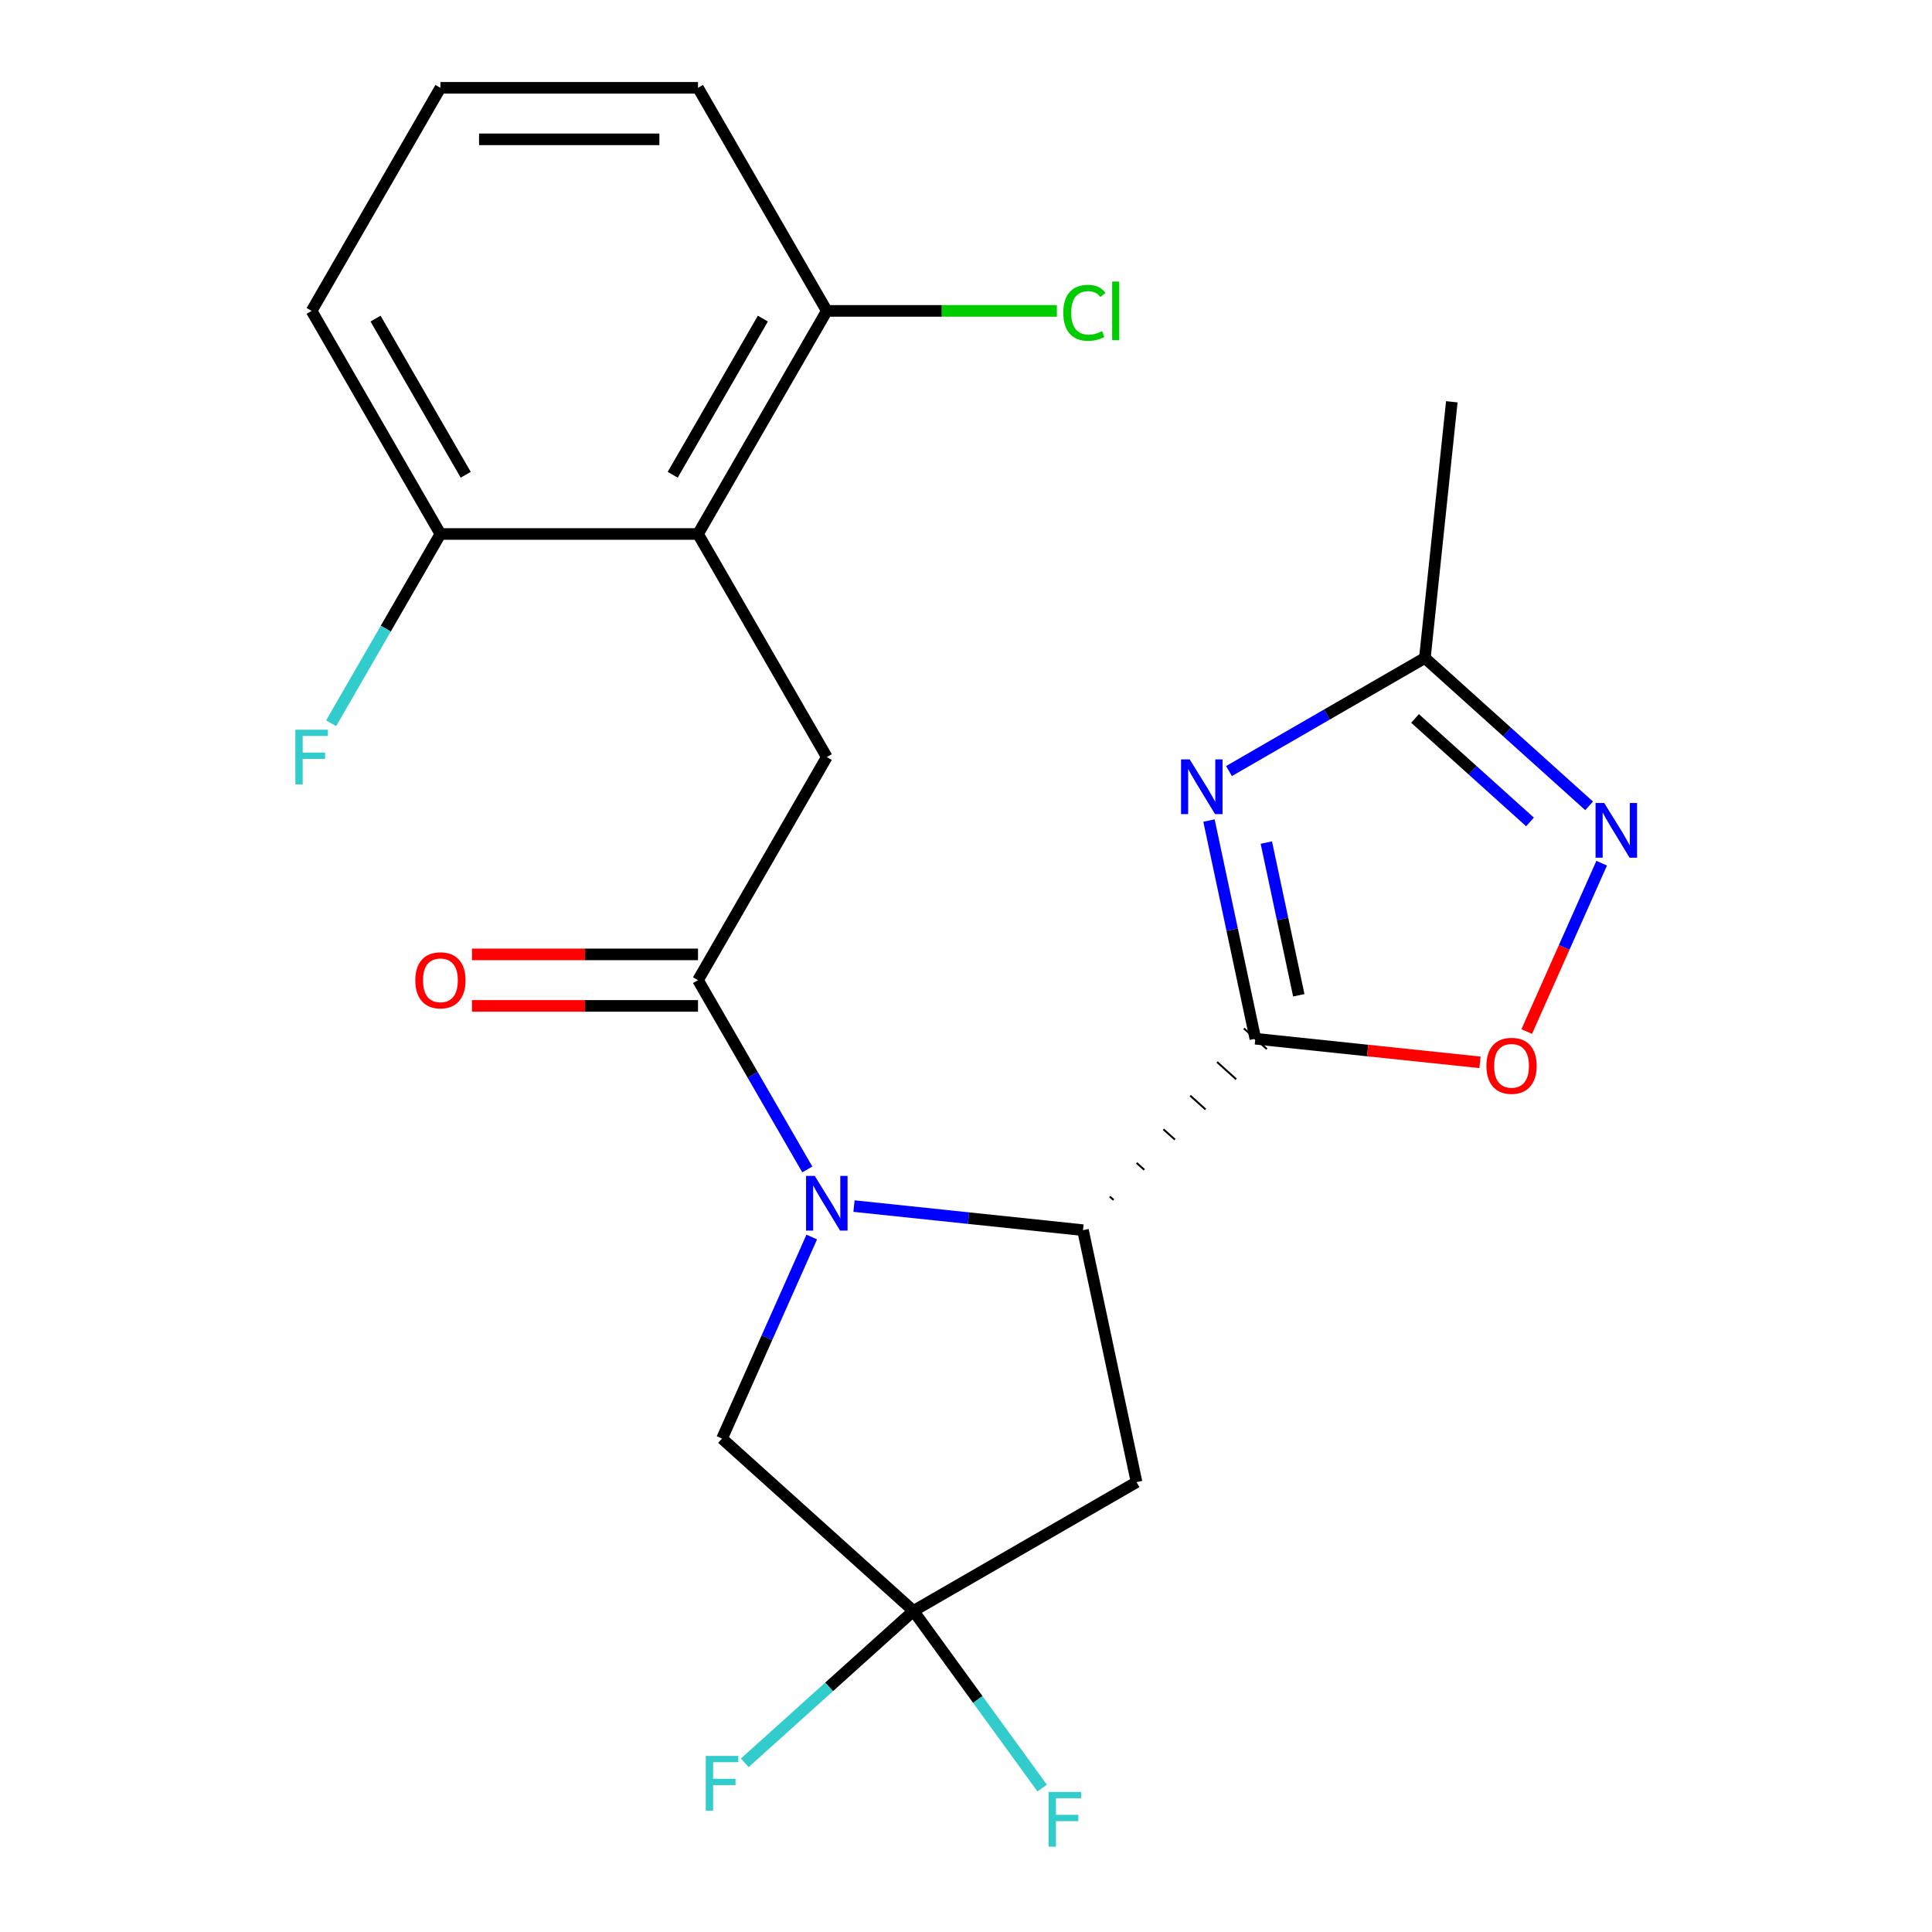 <?xml version='1.0' encoding='iso-8859-1'?>
<svg version='1.1' baseProfile='full'
              xmlns='http://www.w3.org/2000/svg'
                      xmlns:rdkit='http://www.rdkit.org/xml'
                      xmlns:xlink='http://www.w3.org/1999/xlink'
                  xml:space='preserve'
width='1000px' height='1000px' viewBox='0 0 1000 1000'>
<!-- END OF HEADER -->
<rect style='opacity:1.0;fill:#FFFFFF;stroke:none' width='1000' height='1000' x='0' y='0'> </rect>
<path class='bond-1' d='M 649.768,537.644 L 637.767,481.182' style='fill:none;fill-rule:evenodd;stroke:#000000;stroke-width:6px;stroke-linecap:butt;stroke-linejoin:miter;stroke-opacity:1' />
<path class='bond-1' d='M 637.767,481.182 L 625.766,424.721' style='fill:none;fill-rule:evenodd;stroke:#0000FF;stroke-width:6px;stroke-linecap:butt;stroke-linejoin:miter;stroke-opacity:1' />
<path class='bond-1' d='M 672.251,515.161 L 663.85,475.638' style='fill:none;fill-rule:evenodd;stroke:#000000;stroke-width:6px;stroke-linecap:butt;stroke-linejoin:miter;stroke-opacity:1' />
<path class='bond-1' d='M 663.85,475.638 L 655.449,436.115' style='fill:none;fill-rule:evenodd;stroke:#0000FF;stroke-width:6px;stroke-linecap:butt;stroke-linejoin:miter;stroke-opacity:1' />
<path class='bond-2' d='M 576.413,621.106 L 574.431,619.321' style='fill:none;fill-rule:evenodd;stroke:#000000;stroke-width:1.0px;stroke-linecap:butt;stroke-linejoin:miter;stroke-opacity:1' />
<path class='bond-2' d='M 592.273,605.484 L 588.31,601.915' style='fill:none;fill-rule:evenodd;stroke:#000000;stroke-width:1.0px;stroke-linecap:butt;stroke-linejoin:miter;stroke-opacity:1' />
<path class='bond-2' d='M 608.133,589.862 L 602.188,584.509' style='fill:none;fill-rule:evenodd;stroke:#000000;stroke-width:1.0px;stroke-linecap:butt;stroke-linejoin:miter;stroke-opacity:1' />
<path class='bond-2' d='M 623.993,574.24 L 616.066,567.103' style='fill:none;fill-rule:evenodd;stroke:#000000;stroke-width:1.0px;stroke-linecap:butt;stroke-linejoin:miter;stroke-opacity:1' />
<path class='bond-2' d='M 639.853,558.619 L 629.945,549.697' style='fill:none;fill-rule:evenodd;stroke:#000000;stroke-width:1.0px;stroke-linecap:butt;stroke-linejoin:miter;stroke-opacity:1' />
<path class='bond-2' d='M 655.713,542.997 L 643.823,532.291' style='fill:none;fill-rule:evenodd;stroke:#000000;stroke-width:1.0px;stroke-linecap:butt;stroke-linejoin:miter;stroke-opacity:1' />
<path class='bond-4' d='M 649.768,537.644 L 707.901,543.754' style='fill:none;fill-rule:evenodd;stroke:#000000;stroke-width:6px;stroke-linecap:butt;stroke-linejoin:miter;stroke-opacity:1' />
<path class='bond-4' d='M 707.901,543.754 L 766.035,549.864' style='fill:none;fill-rule:evenodd;stroke:#FF0000;stroke-width:6px;stroke-linecap:butt;stroke-linejoin:miter;stroke-opacity:1' />
<path class='bond-0' d='M 442.027,624.27 L 501.29,630.499' style='fill:none;fill-rule:evenodd;stroke:#0000FF;stroke-width:6px;stroke-linecap:butt;stroke-linejoin:miter;stroke-opacity:1' />
<path class='bond-0' d='M 501.29,630.499 L 560.553,636.727' style='fill:none;fill-rule:evenodd;stroke:#000000;stroke-width:6px;stroke-linecap:butt;stroke-linejoin:miter;stroke-opacity:1' />
<path class='bond-3' d='M 417.854,605.297 L 389.571,556.31' style='fill:none;fill-rule:evenodd;stroke:#0000FF;stroke-width:6px;stroke-linecap:butt;stroke-linejoin:miter;stroke-opacity:1' />
<path class='bond-3' d='M 389.571,556.31 L 361.288,507.323' style='fill:none;fill-rule:evenodd;stroke:#000000;stroke-width:6px;stroke-linecap:butt;stroke-linejoin:miter;stroke-opacity:1' />
<path class='bond-11' d='M 420.165,640.284 L 396.944,692.439' style='fill:none;fill-rule:evenodd;stroke:#0000FF;stroke-width:6px;stroke-linecap:butt;stroke-linejoin:miter;stroke-opacity:1' />
<path class='bond-11' d='M 396.944,692.439 L 373.723,744.594' style='fill:none;fill-rule:evenodd;stroke:#000000;stroke-width:6px;stroke-linecap:butt;stroke-linejoin:miter;stroke-opacity:1' />
<path class='bond-10' d='M 636.121,399.102 L 686.818,369.832' style='fill:none;fill-rule:evenodd;stroke:#0000FF;stroke-width:6px;stroke-linecap:butt;stroke-linejoin:miter;stroke-opacity:1' />
<path class='bond-10' d='M 686.818,369.832 L 737.515,340.562' style='fill:none;fill-rule:evenodd;stroke:#000000;stroke-width:6px;stroke-linecap:butt;stroke-linejoin:miter;stroke-opacity:1' />
<path class='bond-9' d='M 560.553,636.727 L 588.274,767.144' style='fill:none;fill-rule:evenodd;stroke:#000000;stroke-width:6px;stroke-linecap:butt;stroke-linejoin:miter;stroke-opacity:1' />
<path class='bond-8' d='M 361.288,507.323 L 427.953,391.856' style='fill:none;fill-rule:evenodd;stroke:#000000;stroke-width:6px;stroke-linecap:butt;stroke-linejoin:miter;stroke-opacity:1' />
<path class='bond-14' d='M 361.288,493.99 L 302.79,493.99' style='fill:none;fill-rule:evenodd;stroke:#000000;stroke-width:6px;stroke-linecap:butt;stroke-linejoin:miter;stroke-opacity:1' />
<path class='bond-14' d='M 302.79,493.99 L 244.291,493.99' style='fill:none;fill-rule:evenodd;stroke:#FF0000;stroke-width:6px;stroke-linecap:butt;stroke-linejoin:miter;stroke-opacity:1' />
<path class='bond-14' d='M 361.288,520.656 L 302.79,520.656' style='fill:none;fill-rule:evenodd;stroke:#000000;stroke-width:6px;stroke-linecap:butt;stroke-linejoin:miter;stroke-opacity:1' />
<path class='bond-14' d='M 302.79,520.656 L 244.291,520.656' style='fill:none;fill-rule:evenodd;stroke:#FF0000;stroke-width:6px;stroke-linecap:butt;stroke-linejoin:miter;stroke-opacity:1' />
<path class='bond-5' d='M 790.228,533.927 L 809.626,490.358' style='fill:none;fill-rule:evenodd;stroke:#FF0000;stroke-width:6px;stroke-linecap:butt;stroke-linejoin:miter;stroke-opacity:1' />
<path class='bond-5' d='M 809.626,490.358 L 829.025,446.788' style='fill:none;fill-rule:evenodd;stroke:#0000FF;stroke-width:6px;stroke-linecap:butt;stroke-linejoin:miter;stroke-opacity:1' />
<path class='bond-23' d='M 822.525,417.106 L 780.02,378.834' style='fill:none;fill-rule:evenodd;stroke:#0000FF;stroke-width:6px;stroke-linecap:butt;stroke-linejoin:miter;stroke-opacity:1' />
<path class='bond-23' d='M 780.02,378.834 L 737.515,340.562' style='fill:none;fill-rule:evenodd;stroke:#000000;stroke-width:6px;stroke-linecap:butt;stroke-linejoin:miter;stroke-opacity:1' />
<path class='bond-23' d='M 791.93,425.441 L 762.177,398.651' style='fill:none;fill-rule:evenodd;stroke:#0000FF;stroke-width:6px;stroke-linecap:butt;stroke-linejoin:miter;stroke-opacity:1' />
<path class='bond-23' d='M 762.177,398.651 L 732.423,371.861' style='fill:none;fill-rule:evenodd;stroke:#000000;stroke-width:6px;stroke-linecap:butt;stroke-linejoin:miter;stroke-opacity:1' />
<path class='bond-6' d='M 361.288,276.389 L 427.953,391.856' style='fill:none;fill-rule:evenodd;stroke:#000000;stroke-width:6px;stroke-linecap:butt;stroke-linejoin:miter;stroke-opacity:1' />
<path class='bond-12' d='M 361.288,276.389 L 427.953,160.922' style='fill:none;fill-rule:evenodd;stroke:#000000;stroke-width:6px;stroke-linecap:butt;stroke-linejoin:miter;stroke-opacity:1' />
<path class='bond-12' d='M 348.195,245.736 L 394.86,164.909' style='fill:none;fill-rule:evenodd;stroke:#000000;stroke-width:6px;stroke-linecap:butt;stroke-linejoin:miter;stroke-opacity:1' />
<path class='bond-13' d='M 361.288,276.389 L 227.958,276.389' style='fill:none;fill-rule:evenodd;stroke:#000000;stroke-width:6px;stroke-linecap:butt;stroke-linejoin:miter;stroke-opacity:1' />
<path class='bond-7' d='M 472.807,833.809 L 588.274,767.144' style='fill:none;fill-rule:evenodd;stroke:#000000;stroke-width:6px;stroke-linecap:butt;stroke-linejoin:miter;stroke-opacity:1' />
<path class='bond-15' d='M 472.807,833.809 L 506.115,879.654' style='fill:none;fill-rule:evenodd;stroke:#000000;stroke-width:6px;stroke-linecap:butt;stroke-linejoin:miter;stroke-opacity:1' />
<path class='bond-15' d='M 506.115,879.654 L 539.423,925.498' style='fill:none;fill-rule:evenodd;stroke:#33CCCC;stroke-width:6px;stroke-linecap:butt;stroke-linejoin:miter;stroke-opacity:1' />
<path class='bond-16' d='M 472.807,833.809 L 429.142,873.125' style='fill:none;fill-rule:evenodd;stroke:#000000;stroke-width:6px;stroke-linecap:butt;stroke-linejoin:miter;stroke-opacity:1' />
<path class='bond-16' d='M 429.142,873.125 L 385.476,912.442' style='fill:none;fill-rule:evenodd;stroke:#33CCCC;stroke-width:6px;stroke-linecap:butt;stroke-linejoin:miter;stroke-opacity:1' />
<path class='bond-24' d='M 472.807,833.809 L 373.723,744.594' style='fill:none;fill-rule:evenodd;stroke:#000000;stroke-width:6px;stroke-linecap:butt;stroke-linejoin:miter;stroke-opacity:1' />
<path class='bond-19' d='M 737.515,340.562 L 751.451,207.963' style='fill:none;fill-rule:evenodd;stroke:#000000;stroke-width:6px;stroke-linecap:butt;stroke-linejoin:miter;stroke-opacity:1' />
<path class='bond-17' d='M 427.953,160.922 L 487.492,160.922' style='fill:none;fill-rule:evenodd;stroke:#000000;stroke-width:6px;stroke-linecap:butt;stroke-linejoin:miter;stroke-opacity:1' />
<path class='bond-17' d='M 487.492,160.922 L 547.03,160.922' style='fill:none;fill-rule:evenodd;stroke:#00CC00;stroke-width:6px;stroke-linecap:butt;stroke-linejoin:miter;stroke-opacity:1' />
<path class='bond-22' d='M 427.953,160.922 L 361.288,45.455' style='fill:none;fill-rule:evenodd;stroke:#000000;stroke-width:6px;stroke-linecap:butt;stroke-linejoin:miter;stroke-opacity:1' />
<path class='bond-18' d='M 227.958,276.389 L 199.676,325.376' style='fill:none;fill-rule:evenodd;stroke:#000000;stroke-width:6px;stroke-linecap:butt;stroke-linejoin:miter;stroke-opacity:1' />
<path class='bond-18' d='M 199.676,325.376 L 171.393,374.363' style='fill:none;fill-rule:evenodd;stroke:#33CCCC;stroke-width:6px;stroke-linecap:butt;stroke-linejoin:miter;stroke-opacity:1' />
<path class='bond-21' d='M 227.958,276.389 L 161.293,160.922' style='fill:none;fill-rule:evenodd;stroke:#000000;stroke-width:6px;stroke-linecap:butt;stroke-linejoin:miter;stroke-opacity:1' />
<path class='bond-21' d='M 241.052,245.736 L 194.386,164.909' style='fill:none;fill-rule:evenodd;stroke:#000000;stroke-width:6px;stroke-linecap:butt;stroke-linejoin:miter;stroke-opacity:1' />
<path class='bond-20' d='M 227.958,45.455 L 161.293,160.922' style='fill:none;fill-rule:evenodd;stroke:#000000;stroke-width:6px;stroke-linecap:butt;stroke-linejoin:miter;stroke-opacity:1' />
<path class='bond-25' d='M 227.958,45.455 L 361.288,45.455' style='fill:none;fill-rule:evenodd;stroke:#000000;stroke-width:6px;stroke-linecap:butt;stroke-linejoin:miter;stroke-opacity:1' />
<path class='bond-25' d='M 247.958,72.121 L 341.289,72.121' style='fill:none;fill-rule:evenodd;stroke:#000000;stroke-width:6px;stroke-linecap:butt;stroke-linejoin:miter;stroke-opacity:1' />
<path  class='atom-1' d='M 421.693 608.631
L 430.973 623.631
Q 431.893 625.111, 433.373 627.791
Q 434.853 630.471, 434.933 630.631
L 434.933 608.631
L 438.693 608.631
L 438.693 636.951
L 434.813 636.951
L 424.853 620.551
Q 423.693 618.631, 422.453 616.431
Q 421.253 614.231, 420.893 613.551
L 420.893 636.951
L 417.213 636.951
L 417.213 608.631
L 421.693 608.631
' fill='#0000FF'/>
<path  class='atom-2' d='M 615.787 393.067
L 625.067 408.067
Q 625.987 409.547, 627.467 412.227
Q 628.947 414.907, 629.027 415.067
L 629.027 393.067
L 632.787 393.067
L 632.787 421.387
L 628.907 421.387
L 618.947 404.987
Q 617.787 403.067, 616.547 400.867
Q 615.347 398.667, 614.987 397.987
L 614.987 421.387
L 611.307 421.387
L 611.307 393.067
L 615.787 393.067
' fill='#0000FF'/>
<path  class='atom-5' d='M 769.368 551.661
Q 769.368 544.861, 772.728 541.061
Q 776.088 537.261, 782.368 537.261
Q 788.648 537.261, 792.008 541.061
Q 795.368 544.861, 795.368 551.661
Q 795.368 558.541, 791.968 562.461
Q 788.568 566.341, 782.368 566.341
Q 776.128 566.341, 772.728 562.461
Q 769.368 558.581, 769.368 551.661
M 782.368 563.141
Q 786.688 563.141, 789.008 560.261
Q 791.368 557.341, 791.368 551.661
Q 791.368 546.101, 789.008 543.301
Q 786.688 540.461, 782.368 540.461
Q 778.048 540.461, 775.688 543.261
Q 773.368 546.061, 773.368 551.661
Q 773.368 557.381, 775.688 560.261
Q 778.048 563.141, 782.368 563.141
' fill='#FF0000'/>
<path  class='atom-6' d='M 830.338 415.618
L 839.618 430.618
Q 840.538 432.098, 842.018 434.778
Q 843.498 437.458, 843.578 437.618
L 843.578 415.618
L 847.338 415.618
L 847.338 443.938
L 843.458 443.938
L 833.498 427.538
Q 832.338 425.618, 831.098 423.418
Q 829.898 421.218, 829.538 420.538
L 829.538 443.938
L 825.858 443.938
L 825.858 415.618
L 830.338 415.618
' fill='#0000FF'/>
<path  class='atom-15' d='M 214.958 507.403
Q 214.958 500.603, 218.318 496.803
Q 221.678 493.003, 227.958 493.003
Q 234.238 493.003, 237.598 496.803
Q 240.958 500.603, 240.958 507.403
Q 240.958 514.283, 237.558 518.203
Q 234.158 522.083, 227.958 522.083
Q 221.718 522.083, 218.318 518.203
Q 214.958 514.323, 214.958 507.403
M 227.958 518.883
Q 232.278 518.883, 234.598 516.003
Q 236.958 513.083, 236.958 507.403
Q 236.958 501.843, 234.598 499.043
Q 232.278 496.203, 227.958 496.203
Q 223.638 496.203, 221.278 499.003
Q 218.958 501.803, 218.958 507.403
Q 218.958 513.123, 221.278 516.003
Q 223.638 518.883, 227.958 518.883
' fill='#FF0000'/>
<path  class='atom-16' d='M 542.756 927.515
L 559.596 927.515
L 559.596 930.755
L 546.556 930.755
L 546.556 939.355
L 558.156 939.355
L 558.156 942.635
L 546.556 942.635
L 546.556 955.835
L 542.756 955.835
L 542.756 927.515
' fill='#33CCCC'/>
<path  class='atom-17' d='M 365.303 908.864
L 382.143 908.864
L 382.143 912.104
L 369.103 912.104
L 369.103 920.704
L 380.703 920.704
L 380.703 923.984
L 369.103 923.984
L 369.103 937.184
L 365.303 937.184
L 365.303 908.864
' fill='#33CCCC'/>
<path  class='atom-18' d='M 550.363 161.902
Q 550.363 154.862, 553.643 151.182
Q 556.963 147.462, 563.243 147.462
Q 569.083 147.462, 572.203 151.582
L 569.563 153.742
Q 567.283 150.742, 563.243 150.742
Q 558.963 150.742, 556.683 153.622
Q 554.443 156.462, 554.443 161.902
Q 554.443 167.502, 556.763 170.382
Q 559.123 173.262, 563.683 173.262
Q 566.803 173.262, 570.443 171.382
L 571.563 174.382
Q 570.083 175.342, 567.843 175.902
Q 565.603 176.462, 563.123 176.462
Q 556.963 176.462, 553.643 172.702
Q 550.363 168.942, 550.363 161.902
' fill='#00CC00'/>
<path  class='atom-18' d='M 575.643 145.742
L 579.323 145.742
L 579.323 176.102
L 575.643 176.102
L 575.643 145.742
' fill='#00CC00'/>
<path  class='atom-19' d='M 152.873 377.696
L 169.713 377.696
L 169.713 380.936
L 156.673 380.936
L 156.673 389.536
L 168.273 389.536
L 168.273 392.816
L 156.673 392.816
L 156.673 406.016
L 152.873 406.016
L 152.873 377.696
' fill='#33CCCC'/>
</svg>
